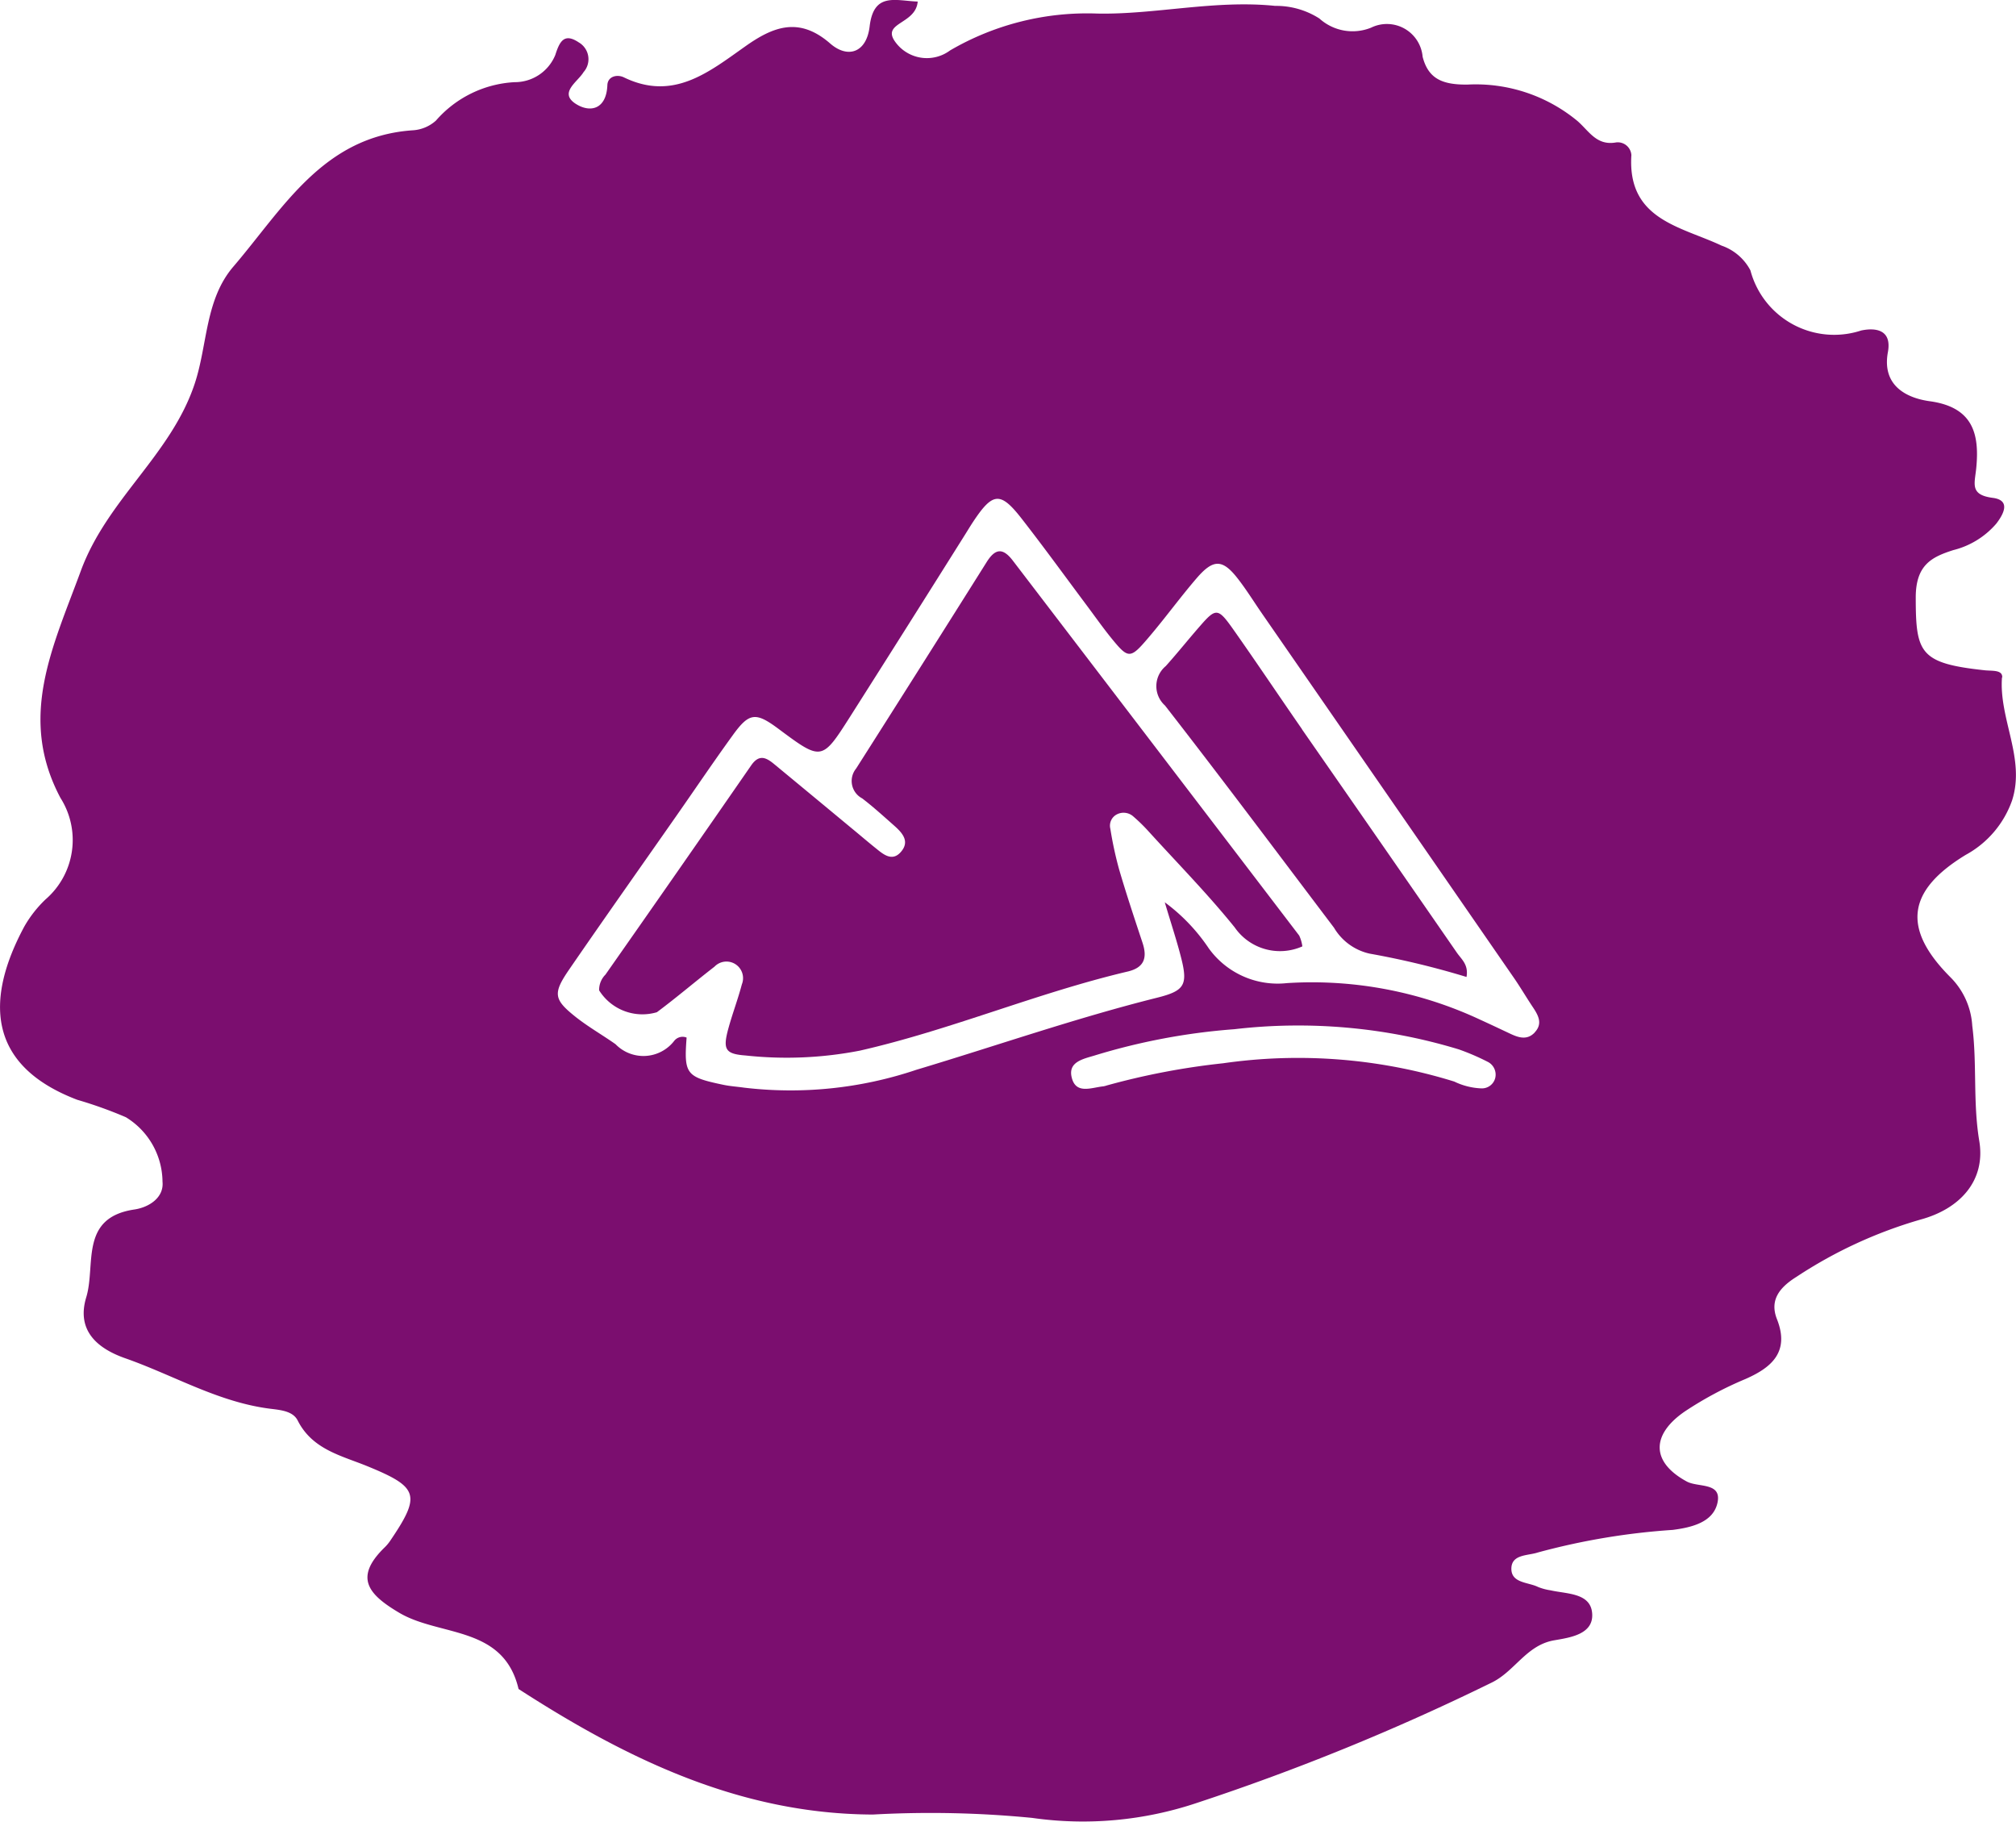 <svg xmlns="http://www.w3.org/2000/svg" xmlns:xlink="http://www.w3.org/1999/xlink" width="82.968" height="74.963" viewBox="0 0 82.968 74.963">
  <defs>
    <clipPath id="clip-path">
      <rect id="Rectangle_62" data-name="Rectangle 62" width="82.968" height="74.963" fill="#7b0e6f"/>
    </clipPath>
  </defs>
  <g id="Group_89" data-name="Group 89" clip-path="url(#clip-path)">
    <path id="Path_739" data-name="Path 739" d="M34.887,20.1c-.954-1.375-1.884-2.767-2.85-4.135-.613-.866-.7-.862-1.362-.1-.473.54-.918,1.1-1.4,1.636a1.071,1.071,0,0,0-.03,1.621c2.352,3.021,4.645,6.09,6.955,9.142a2.281,2.281,0,0,0,1.466,1.067,34.334,34.334,0,0,1,3.988.96c.089-.5-.2-.72-.387-.985q-3.185-4.606-6.381-9.2" transform="translate(18.7 9.908)" fill="#7b0e6f"/>
    <path id="Path_740" data-name="Path 740" d="M32,14.158c-.407-.534-.72-.514-1.077.053q-2.676,4.257-5.375,8.5a.808.808,0,0,0,.25,1.227c.456.349.883.738,1.313,1.118.339.3.665.654.272,1.094-.346.389-.7.105-1-.14-.338-.27-.665-.552-1-.827q-1.6-1.327-3.207-2.655c-.331-.273-.619-.418-.944.049q-2.987,4.317-6,8.613a.887.887,0,0,0-.26.647,2.1,2.1,0,0,0,2.377.9c.806-.6,1.573-1.257,2.369-1.873a.683.683,0,0,1,1.128.726c-.158.6-.381,1.186-.547,1.786-.244.881-.152,1.076.689,1.14a15.722,15.722,0,0,0,4.721-.2c3.741-.852,7.282-2.374,11.015-3.253.684-.161.814-.565.613-1.178-.331-1-.665-2-.962-3.013a15.222,15.222,0,0,1-.364-1.683.522.522,0,0,1,.283-.6.6.6,0,0,1,.67.1,7.07,7.07,0,0,1,.614.6c1.193,1.313,2.44,2.581,3.551,3.958a2.267,2.267,0,0,0,2.784.781,1.5,1.5,0,0,0-.13-.446Q37.895,21.868,32,14.158" transform="translate(9.685 8.913)" fill="#7b0e6f"/>
    <path id="Path_741" data-name="Path 741" d="M82.4,27.881c.025-.326-.41-.269-.71-.3-2.685-.287-2.846-.707-2.848-2.995,0-1.346.661-1.667,1.543-1.95a3.417,3.417,0,0,0,1.772-1.09c.3-.389.611-.964-.148-1.061-.954-.124-.74-.583-.677-1.224.137-1.4-.127-2.505-1.908-2.751-.942-.128-1.985-.628-1.728-2.021.173-.939-.525-1.011-1.1-.89a3.565,3.565,0,0,1-4.558-2.474,2.124,2.124,0,0,0-1.186-1.018c-1.675-.792-3.886-1.059-3.713-3.726a.562.562,0,0,0-.621-.522c-.8.147-1.105-.443-1.586-.87A6.564,6.564,0,0,0,60.4,3.48c-1.053.013-1.619-.247-1.852-1.143a1.476,1.476,0,0,0-2.118-1.2A2.035,2.035,0,0,1,54.3.762,3.3,3.3,0,0,0,52.479.242C50-.014,47.53.606,45.161.558A11.194,11.194,0,0,0,39.1,2.075a1.6,1.6,0,0,1-2.217-.3c-.684-.863.806-.746.885-1.711-.909-.031-1.81-.4-1.978,1.021-.128,1.087-.9,1.336-1.624.705-1.285-1.12-2.356-.69-3.5.122-1.5,1.059-2.958,2.257-4.988,1.272-.282-.137-.669-.043-.682.321-.04,1-.713,1.148-1.306.764-.7-.456.086-.9.325-1.3a.8.8,0,0,0-.2-1.227c-.6-.4-.786-.031-.962.521a1.8,1.8,0,0,1-1.679,1.118,4.616,4.616,0,0,0-3.232,1.58,1.561,1.561,0,0,1-.952.4c-3.7.252-5.334,3.214-7.386,5.609-1.17,1.366-1.058,3.214-1.591,4.818-.977,2.94-3.6,4.749-4.686,7.7-1.16,3.153-2.6,6.031-.838,9.345a3.229,3.229,0,0,1-.616,4.176,4.873,4.873,0,0,0-.871,1.112C-.6,41.1-.55,43.833,3.179,45.253a17.5,17.5,0,0,1,2,.717,3.137,3.137,0,0,1,1.509,2.652c.066.652-.549,1.056-1.163,1.146-2.267.338-1.573,2.286-1.975,3.609-.417,1.375.463,2.11,1.6,2.51,2,.7,3.85,1.82,6,2.082.42.051.908.1,1.1.478.606,1.2,1.8,1.446,2.871,1.884,2.105.862,2.219,1.181.931,3.077a1.713,1.713,0,0,1-.229.27c-1.26,1.232-.675,1.924.608,2.683,1.667.988,4.293.514,4.91,3.136,4.453,2.876,9.118,5.146,14.583,5.166a42.967,42.967,0,0,1,6.553.138,14.743,14.743,0,0,0,6.773-.614A95.3,95.3,0,0,0,61.356,69.25c.983-.46,1.446-1.555,2.606-1.756.641-.112,1.631-.241,1.563-1.11-.064-.845-1.038-.794-1.713-.947A2.278,2.278,0,0,1,63.3,65.3c-.4-.2-1.084-.153-1.1-.731-.013-.624.675-.55,1.089-.689a28.244,28.244,0,0,1,5.551-.929c.771-.1,1.669-.308,1.843-1.12.183-.848-.794-.619-1.262-.87-1.478-.8-1.474-1.931-.077-2.888a14.887,14.887,0,0,1,2.491-1.331c1.039-.458,1.838-1.09,1.295-2.463-.308-.781.1-1.3.8-1.739a18.626,18.626,0,0,1,5.111-2.359c1.621-.44,2.688-1.6,2.415-3.235-.265-1.591-.086-3.166-.288-4.737a3.084,3.084,0,0,0-.9-2c-2.01-2.015-1.772-3.57.631-5.034a4.093,4.093,0,0,0,1.909-2.244c.553-1.728-.544-3.341-.417-5.054M60.95,44.783a2.81,2.81,0,0,1-1.1-.28,21.717,21.717,0,0,0-9.511-.753,29.768,29.768,0,0,0-4.789.913.857.857,0,0,1-.138.036c-.5.049-1.151.354-1.313-.394-.13-.608.468-.73.929-.868A26.264,26.264,0,0,1,50.8,42.349a22.709,22.709,0,0,1,9.236.83,9.584,9.584,0,0,1,1.181.507.59.59,0,0,1,.321.662.566.566,0,0,1-.585.435m2.209-2.3c-.329.346-.7.2-1.058.028-.39-.183-.781-.369-1.173-.547a16.327,16.327,0,0,0-7.966-1.512,3.494,3.494,0,0,1-3.219-1.431,7.6,7.6,0,0,0-1.81-1.894c.267.9.506,1.611.687,2.337.267,1.076.105,1.311-1,1.588-3.349.837-6.609,1.977-9.911,2.967a16.217,16.217,0,0,1-7.088.735c-.283-.041-.573-.058-.853-.117-1.537-.321-1.626-.438-1.514-1.944a.441.441,0,0,0-.512.138,1.6,1.6,0,0,1-2.412.135c-.549-.387-1.138-.72-1.66-1.137-.883-.705-.922-.954-.26-1.921,1.466-2.133,2.963-4.247,4.446-6.37.769-1.1,1.52-2.214,2.308-3.3.667-.921.939-.942,1.866-.252,1.782,1.326,1.791,1.329,2.955-.5q2.387-3.758,4.754-7.528c.1-.161.2-.326.306-.486.806-1.217,1.12-1.255,1.99-.142.914,1.171,1.786,2.375,2.675,3.565.344.46.675.932,1.038,1.379.685.837.764.845,1.5-.02.685-.8,1.306-1.659,1.993-2.458s1.067-.8,1.7.016c.353.453.657.946.983,1.418Q57.12,32.732,62.307,40.24c.272.394.514.809.781,1.207.224.336.41.679.071,1.034" transform="translate(0 0)" fill="#7b0e6f"/>
  </g>
</svg>
